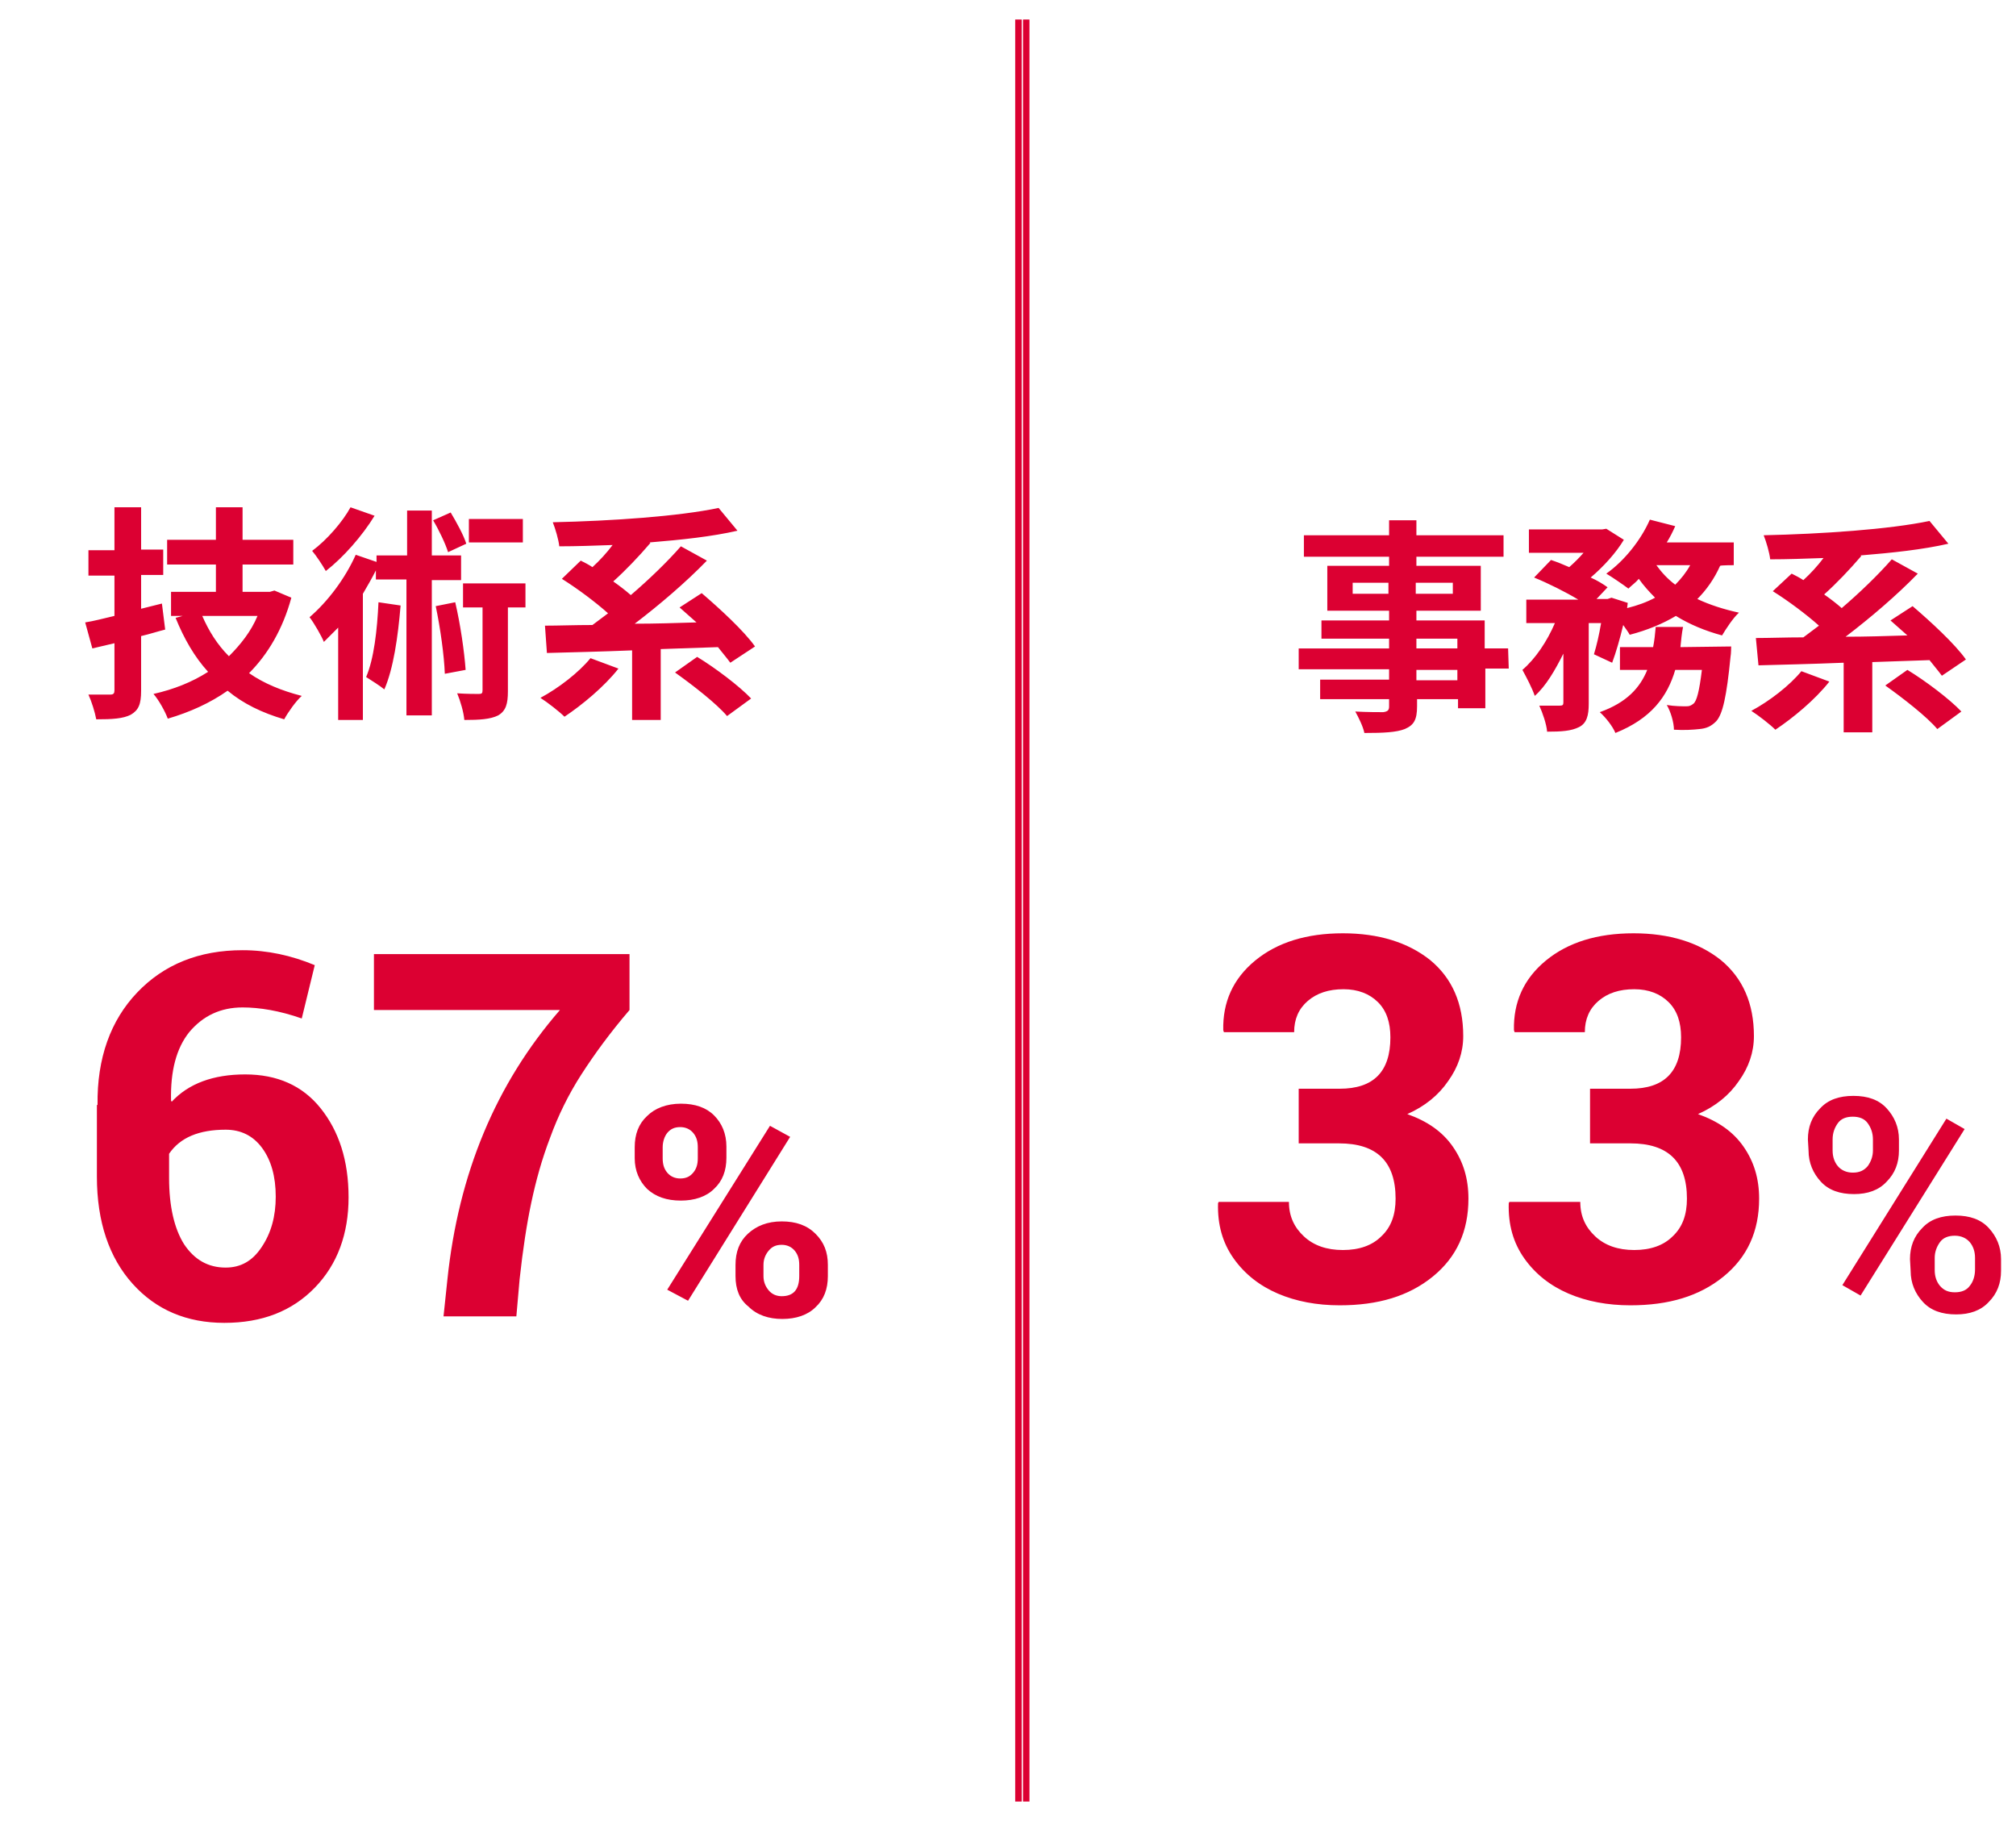 <?xml version="1.0" encoding="utf-8"?>
<!-- Generator: Adobe Illustrator 16.0.0, SVG Export Plug-In . SVG Version: 6.00 Build 0)  -->
<!DOCTYPE svg PUBLIC "-//W3C//DTD SVG 1.1//EN" "http://www.w3.org/Graphics/SVG/1.1/DTD/svg11.dtd">
<svg version="1.1" id="レイヤー_1" xmlns="http://www.w3.org/2000/svg" xmlns:xlink="http://www.w3.org/1999/xlink" x="0px"
	 y="0px" width="310px" height="280px" viewBox="0 0 310 280" enable-background="new 0 0 310 280" xml:space="preserve">
<g>
	<path id="パス_455" fill="#DC0032" d="M42.2,90.8L41.5,91h-4.2v-4.2h7.8V83h-7.8v-5h-4.1v5h-7.5v3.8h7.5V91h-6.9v3.7h1.8L27,95c1.3,3.2,2.9,6,5,8.3
	c-2.5,1.6-5.3,2.7-8.4,3.4c0.8,0.9,1.8,2.7,2.2,3.8c3.4-1,6.5-2.4,9.2-4.3c2.4,2,5.3,3.4,8.7,4.4c0.6-1.1,1.8-2.8,2.7-3.6
	c-3.1-0.8-5.8-1.9-8.1-3.5c2.9-2.9,5.2-6.8,6.5-11.6L42.2,90.8z M39.6,94.7c-1,2.4-2.6,4.4-4.4,6.2c-1.8-1.8-3.1-3.9-4.1-6.2H39.6z
	 M24.9,92.8l-3.2,0.8v-5.2h3.4v-3.9h-3.4V78h-4.1v6.6h-4v3.9h4v6.2c-1.7,0.4-3.2,0.8-4.5,1l1.1,4l3.4-0.8v7.2c0,0.5-0.1,0.7-0.7,0.7
	c-0.5,0-1.9,0-3.3,0c0.5,1.1,1,2.7,1.2,3.8c2.5,0,4.1-0.1,5.3-0.7c1.2-0.7,1.6-1.6,1.6-3.7v-8.4c1.3-0.3,2.5-0.7,3.7-1L24.9,92.8z
	 M80.9,89.7h-9.7v3.7h3v12.7c0,0.5-0.1,0.6-0.6,0.6c-0.4,0-1.9,0-3.3-0.1c0.5,1.2,1,2.9,1.1,4.1c2.3,0,4-0.1,5.2-0.7
	c1.2-0.7,1.5-1.8,1.5-3.7V93.4h2.7v-3.7H80.9z M67,93.2c0.7,3.3,1.3,7.6,1.4,10.4l3.2-0.6c-0.2-2.8-0.8-7-1.6-10.4L67,93.2z
	 M70.9,89.2v-3.8h-4.5v-6.9h-3.8v6.9h-4.7v1l-3.2-1.1c-1.6,3.6-4.3,7.2-7.1,9.6c0.7,0.9,1.9,3,2.2,3.8c0.7-0.7,1.4-1.4,2.2-2.2v14.2
	h3.8V91.3c0.7-1.2,1.4-2.4,2-3.6v1.4h4.7V110h3.9V89.2H70.9z M58.2,92.6c-0.2,4.3-0.7,8.7-1.9,11.5c0.8,0.5,2.2,1.4,2.8,1.9
	c1.4-3.2,2.1-8.1,2.5-12.9L58.2,92.6z M53.9,78c-1.2,2.2-3.6,5-5.9,6.7c0.6,0.7,1.6,2.2,2.1,3.1c2.7-2.1,5.6-5.4,7.5-8.5L53.9,78z
	 M71.7,83.6c-0.4-1.3-1.5-3.3-2.4-4.8L66.6,80c0.9,1.5,1.9,3.6,2.3,4.9L71.7,83.6z M80.4,79.8h-8.3v3.6h8.3V79.8z M103.8,103.4
	c2.8,2,6.4,4.8,8,6.7l3.7-2.7c-1.8-1.9-5.5-4.7-8.3-6.4L103.8,103.4z M116.1,99.4c-1.7-2.4-5.4-5.8-8.2-8.2l-3.4,2.2
	c0.8,0.7,1.7,1.5,2.6,2.3c-3.2,0.1-6.4,0.2-9.5,0.2c3.8-2.9,7.8-6.3,11.1-9.7l-4-2.2c-2.1,2.4-4.9,5.1-7.7,7.5
	c-0.8-0.7-1.7-1.4-2.7-2.1c1.9-1.7,3.9-3.8,5.7-5.9l-0.1-0.1c4.9-0.4,9.6-0.9,13.5-1.8l-2.9-3.5c-6.2,1.3-16.4,2-25.5,2.2
	c0.4,1,0.9,2.7,1,3.7c2.6,0,5.4-0.1,8.2-0.2c-0.9,1.2-2,2.4-3.1,3.4c-0.6-0.4-1.2-0.7-1.8-1L86.4,89c2.4,1.5,5.2,3.6,7.1,5.3
	c-0.8,0.6-1.6,1.2-2.4,1.8c-2.7,0-5.2,0.1-7.3,0.1l0.3,4.2c3.6-0.1,8.2-0.2,13.1-0.4v10.7h4.4V99.8c2.9-0.1,5.8-0.2,8.8-0.3
	c0.7,0.9,1.4,1.7,1.9,2.4L116.1,99.4z M90.8,101.2c-1.8,2.2-4.9,4.6-7.7,6.1c1.1,0.7,2.9,2.1,3.7,2.9c2.7-1.8,6.1-4.6,8.3-7.4
	L90.8,101.2z M278,175.2c0-1.9,0.6-3.5,1.9-4.8c1.2-1.3,2.9-1.9,5.1-1.9s3.9,0.6,5.1,1.9c1.2,1.3,1.9,2.9,1.9,4.8v1.7
	c0,1.9-0.6,3.5-1.9,4.8c-1.2,1.3-2.9,1.9-5,1.9c-2.2,0-3.9-0.6-5.1-1.9c-1.2-1.3-1.9-2.9-1.9-4.8L278,175.2L278,175.2z M281.8,176.9
	c0,1,0.3,1.8,0.8,2.4s1.3,1,2.3,1s1.7-0.3,2.3-1c0.5-0.7,0.8-1.5,0.8-2.4v-1.7c0-1-0.3-1.8-0.8-2.5s-1.3-1-2.3-1s-1.8,0.3-2.3,1
	s-0.8,1.5-0.8,2.5V176.9L281.8,176.9z M286.1,199.2l-2.8-1.6l16-25.6l2.8,1.6L286.1,199.2z M293.7,193.6c0-1.9,0.6-3.5,1.9-4.8
	c1.2-1.3,2.9-1.9,5.1-1.9s3.9,0.6,5.1,1.9c1.2,1.3,1.9,2.9,1.9,4.8v1.8c0,1.9-0.6,3.5-1.9,4.8c-1.2,1.3-2.9,1.9-5,1.9
	c-2.2,0-3.9-0.6-5.1-1.9c-1.2-1.3-1.9-2.9-1.9-4.8L293.7,193.6L293.7,193.6z M297.5,195.3c0,1,0.3,1.8,0.8,2.4c0.6,0.7,1.3,1,2.3,1
	s1.8-0.3,2.3-1c0.5-0.6,0.8-1.5,0.8-2.5v-1.8c0-1-0.3-1.8-0.8-2.4s-1.3-1-2.3-1s-1.8,0.3-2.3,1s-0.8,1.5-0.8,2.4V195.3L297.5,195.3z
	 M231.9,99.7h-3.6v-4.3h-10.5v-1.5h9.9V87h-9.9v-1.4h13.4v-3.3h-13.4V80h-4.2v2.3h-13.1v3.3h13.1V87h-9.5v6.9h9.5v1.5h-10.4v2.8
	h10.4v1.5h-13.9v3.2h13.9v1.6H203v3h10.6v1.1c0,0.6-0.2,0.8-0.9,0.9c-0.6,0-2.6,0-4.3-0.1c0.5,0.9,1.2,2.3,1.4,3.3
	c3,0,4.9-0.1,6.2-0.6c1.4-0.6,1.9-1.4,1.9-3.5v-1.1h6.3v1.4h4.2v-6.1h3.6L231.9,99.7L231.9,99.7z M223.4,89.6v1.7h-5.7v-1.7H223.4z
	 M208,91.3v-1.7h5.5v1.7H208z M217.8,98.2h6.3v1.5h-6.3V98.2z M224.1,104.6h-6.3V103h6.3V104.6z M266.6,86.9v-3.5h-10.3
	c0.5-0.8,0.9-1.6,1.3-2.5l-3.9-1c-1.4,3.2-4,6.4-6.7,8.3c1,0.6,2.6,1.7,3.4,2.3c0.5-0.5,1.1-0.9,1.6-1.5c0.7,1,1.6,2,2.5,2.9
	c-1.3,0.7-2.7,1.2-4.3,1.6l0.1-0.8l-2.5-0.8l-0.6,0.2h-1.7l1.7-1.8c-0.7-0.5-1.5-1-2.6-1.5c2-1.7,3.9-3.8,5.1-5.8l-2.7-1.7l-0.6,0.1
	h-11.3V85h8.4c-0.7,0.8-1.4,1.5-2.2,2.2c-0.9-0.4-1.9-0.8-2.8-1.1l-2.6,2.7c2.2,0.9,4.8,2.2,6.8,3.4h-8v3.6h4.4
	c-1.2,2.8-3,5.5-5,7.2c0.6,1.1,1.5,2.8,1.9,4c1.7-1.5,3.1-3.9,4.4-6.5v7.5c0,0.4-0.1,0.5-0.6,0.5s-1.9,0-3.1,0
	c0.5,1.1,1.1,2.8,1.2,4c2.2,0,3.7-0.1,4.9-0.7s1.5-1.8,1.5-3.6V95.8h1.9c-0.3,1.8-0.7,3.5-1.1,4.8l2.8,1.3c0.6-1.6,1.2-3.7,1.7-5.8
	c0.4,0.6,0.8,1.1,1,1.5c2.7-0.7,5.1-1.7,7.1-2.9c2.1,1.3,4.5,2.3,7.1,3c0.6-1,1.7-2.7,2.6-3.5c-2.3-0.5-4.5-1.2-6.4-2.1
	c1.4-1.4,2.6-3.1,3.5-5.1C264.6,86.9,266.6,86.9,266.6,86.9z M259.9,86.9c-0.6,1.1-1.4,2.1-2.3,3c-1.2-0.9-2.1-1.9-2.9-3H259.9z
	 M258.4,99.5c0.1-1,0.2-2.1,0.4-3.1h-4.2c-0.1,1.1-0.2,2.1-0.4,3.1h-5.1v3.5h4.2c-1.1,2.7-3.1,5-7.3,6.5c0.9,0.8,2,2.2,2.4,3.2
	c5.5-2.2,8-5.6,9.2-9.7h4.1c-0.4,3.3-0.8,4.8-1.3,5.2c-0.4,0.3-0.6,0.4-1.1,0.4c-0.6,0-1.8,0-3-0.2c0.6,1,1.1,2.7,1.1,3.8
	c1.6,0.1,3,0,3.9-0.1c1.1-0.1,1.8-0.4,2.6-1.2c1-1.1,1.6-3.8,2.2-9.9c0.1-0.5,0.1-1.6,0.1-1.6L258.4,99.5L258.4,99.5z M289.9,105.4
	c2.8,2,6.4,4.8,8,6.7l3.7-2.7c-1.8-1.9-5.5-4.7-8.3-6.4L289.9,105.4z M302.3,101.4c-1.7-2.4-5.4-5.8-8.2-8.2l-3.4,2.2
	c0.8,0.7,1.7,1.5,2.6,2.3c-3.2,0.1-6.4,0.2-9.5,0.2c3.8-2.9,7.8-6.3,11.1-9.7l-4-2.2c-2.1,2.4-4.9,5.1-7.7,7.5
	c-0.8-0.7-1.7-1.4-2.7-2.1c1.9-1.7,3.9-3.8,5.7-5.9l-0.1-0.1c4.9-0.4,9.6-0.9,13.5-1.8l-2.9-3.5c-6.2,1.3-16.5,2-25.5,2.2
	c0.4,1,0.9,2.7,1,3.7c2.6,0,5.4-0.1,8.2-0.2c-0.9,1.2-2,2.4-3.1,3.4c-0.6-0.4-1.2-0.7-1.8-1l-2.9,2.7c2.4,1.5,5.2,3.6,7.1,5.3
	c-0.8,0.6-1.6,1.2-2.4,1.8c-2.7,0-5.2,0.1-7.3,0.1l0.4,4.2c3.6-0.1,8.2-0.2,13.1-0.4v10.7h4.4v-10.8c2.9-0.1,5.8-0.2,8.8-0.3
	c0.7,0.9,1.4,1.7,1.9,2.4L302.3,101.4z M277,103.2c-1.8,2.2-4.9,4.6-7.7,6.1c1.1,0.7,2.9,2.1,3.7,2.9c2.7-1.8,6.1-4.6,8.3-7.4
	L277,103.2z M158.3,3h-1v274h1V3z M15,169.9L15,169.9c-0.1-7.2,2-13,6.1-17.3s9.5-6.5,16.2-6.5c3.8,0,7.5,0.8,11.1,2.3l-2,8.2
	c-3.4-1.2-6.5-1.7-9.1-1.7c-3.4,0-6.1,1.3-8.2,3.8c-2,2.5-2.9,6-2.8,10.5l0.1,0.2c2.6-2.8,6.4-4.2,11.3-4.2c4.9,0,8.8,1.7,11.6,5.2
	c2.8,3.5,4.3,8,4.3,13.7c0,5.6-1.7,10.3-5.2,13.9c-3.5,3.6-8.1,5.4-13.9,5.4s-10.5-2-14.1-6c-3.6-4-5.5-9.5-5.5-16.5V169.9z
	 M42.4,184L42.4,184c0-3.1-0.7-5.6-2.1-7.5c-1.4-1.9-3.3-2.8-5.6-2.8c-4.1,0-7,1.2-8.7,3.7v3.7c0,4.4,0.8,7.8,2.3,10.2
	c1.6,2.4,3.7,3.6,6.4,3.6c2.3,0,4.1-1,5.5-3.1C41.7,189.6,42.4,187,42.4,184z M96.8,146.7v8.6c-3,3.5-5.4,6.8-7.4,9.9
	s-3.6,6.4-4.8,9.7c-1.3,3.4-2.2,6.7-2.9,10c-0.7,3.3-1.3,7.2-1.8,11.8l-0.5,5.7H68.2l0.6-5.7c1.7-16.2,7.4-30,17.3-41.4H57.5v-8.6
	H96.8z M97.6,178.1v-1.7c0-2,0.6-3.6,1.9-4.8c1.2-1.2,3-1.9,5.2-1.9c2.2,0,3.9,0.6,5.1,1.8c1.2,1.2,1.9,2.8,1.9,4.8v1.7
	c0,2-0.6,3.6-1.9,4.8c-1.2,1.2-3,1.8-5.1,1.8c-2.2,0-3.9-0.6-5.2-1.8C98.3,181.6,97.6,180,97.6,178.1z M101.9,176.4v1.7
	c0,0.9,0.2,1.6,0.7,2.2c0.5,0.6,1.2,0.9,2,0.9c0.9,0,1.5-0.3,2-0.9c0.5-0.6,0.7-1.3,0.7-2.2v-1.7c0-0.9-0.2-1.6-0.7-2.2
	c-0.5-0.6-1.2-0.9-2-0.9c-0.9,0-1.5,0.3-2,0.9C102.2,174.7,101.9,175.5,101.9,176.4z M121.5,174.8L105.8,200l-3.2-1.7l15.8-25.2
	L121.5,174.8z M113.1,196.2v-1.7c0-2,0.6-3.6,1.9-4.8c1.3-1.2,3-1.9,5.2-1.9c2.2,0,3.9,0.6,5.2,1.9s1.9,2.8,1.9,4.8v1.7
	c0,2-0.6,3.6-1.9,4.8c-1.2,1.2-3,1.8-5.1,1.8s-3.9-0.6-5.2-1.9C113.7,199.8,113.1,198.2,113.1,196.2z M117.4,194.5v1.7
	c0,0.9,0.3,1.6,0.8,2.2s1.2,0.9,2,0.9c1.8,0,2.7-1,2.7-3.1v-1.7c0-0.9-0.2-1.6-0.7-2.2c-0.5-0.6-1.2-0.9-2-0.9c-0.9,0-1.5,0.3-2,0.9
	S117.4,193.6,117.4,194.5z M206,167.4c5.2,0,7.8-2.6,7.8-7.9c0-2.3-0.6-4.1-1.9-5.4c-1.3-1.3-3.1-2-5.3-2c-2.3,0-4.1,0.6-5.5,1.8
	c-1.4,1.2-2.1,2.8-2.1,4.8h-10.8l-0.1-0.3c-0.1-4.3,1.5-7.9,4.9-10.7c3.4-2.8,7.9-4.2,13.5-4.2c5.5,0,10,1.4,13.4,4.1
	c3.4,2.8,5.1,6.7,5.1,11.7c0,2.5-0.8,4.8-2.3,6.9c-1.5,2.2-3.6,3.9-6.3,5.1c3.1,1.1,5.4,2.7,7,5c1.6,2.3,2.4,4.9,2.4,8
	c0,5-1.8,9-5.5,12s-8.4,4.4-14.3,4.4c-3.5,0-6.7-0.6-9.5-1.8c-2.8-1.2-5.1-3-6.8-5.4c-1.7-2.4-2.5-5.2-2.4-8.5l0.1-0.2h10.8
	c0,2.2,0.8,3.9,2.3,5.3c1.5,1.4,3.5,2.1,6,2.1c2.5,0,4.5-0.7,5.9-2.1c1.5-1.4,2.2-3.3,2.2-5.8c0-5.7-2.9-8.5-8.7-8.5h-6.2l0-8.4H206
	z M250.7,167.4c5.2,0,7.8-2.6,7.8-7.9c0-2.3-0.6-4.1-1.9-5.4c-1.3-1.3-3.1-2-5.3-2c-2.3,0-4.1,0.6-5.5,1.8c-1.4,1.2-2.1,2.8-2.1,4.8
	h-10.8l-0.1-0.3c-0.1-4.3,1.5-7.9,4.9-10.7c3.4-2.8,7.9-4.2,13.5-4.2c5.5,0,10,1.4,13.4,4.1c3.4,2.8,5.1,6.7,5.1,11.7
	c0,2.5-0.8,4.8-2.3,6.9c-1.5,2.2-3.6,3.9-6.3,5.1c3.1,1.1,5.4,2.7,7,5c1.6,2.3,2.4,4.9,2.4,8c0,5-1.8,9-5.5,12s-8.4,4.4-14.3,4.4
	c-3.5,0-6.7-0.6-9.5-1.8c-2.8-1.2-5.1-3-6.8-5.4c-1.7-2.4-2.5-5.2-2.4-8.5l0.1-0.2H243c0,2.2,0.8,3.9,2.3,5.3c1.5,1.4,3.5,2.1,6,2.1
	c2.5,0,4.5-0.7,5.9-2.1c1.5-1.4,2.2-3.3,2.2-5.8c0-5.7-2.9-8.5-8.7-8.5h-6.2l0-8.4H250.7z"/>
	<rect x="156.106" y="3" fill="#DC0032" width="1" height="274"/>
</g>
</svg>
